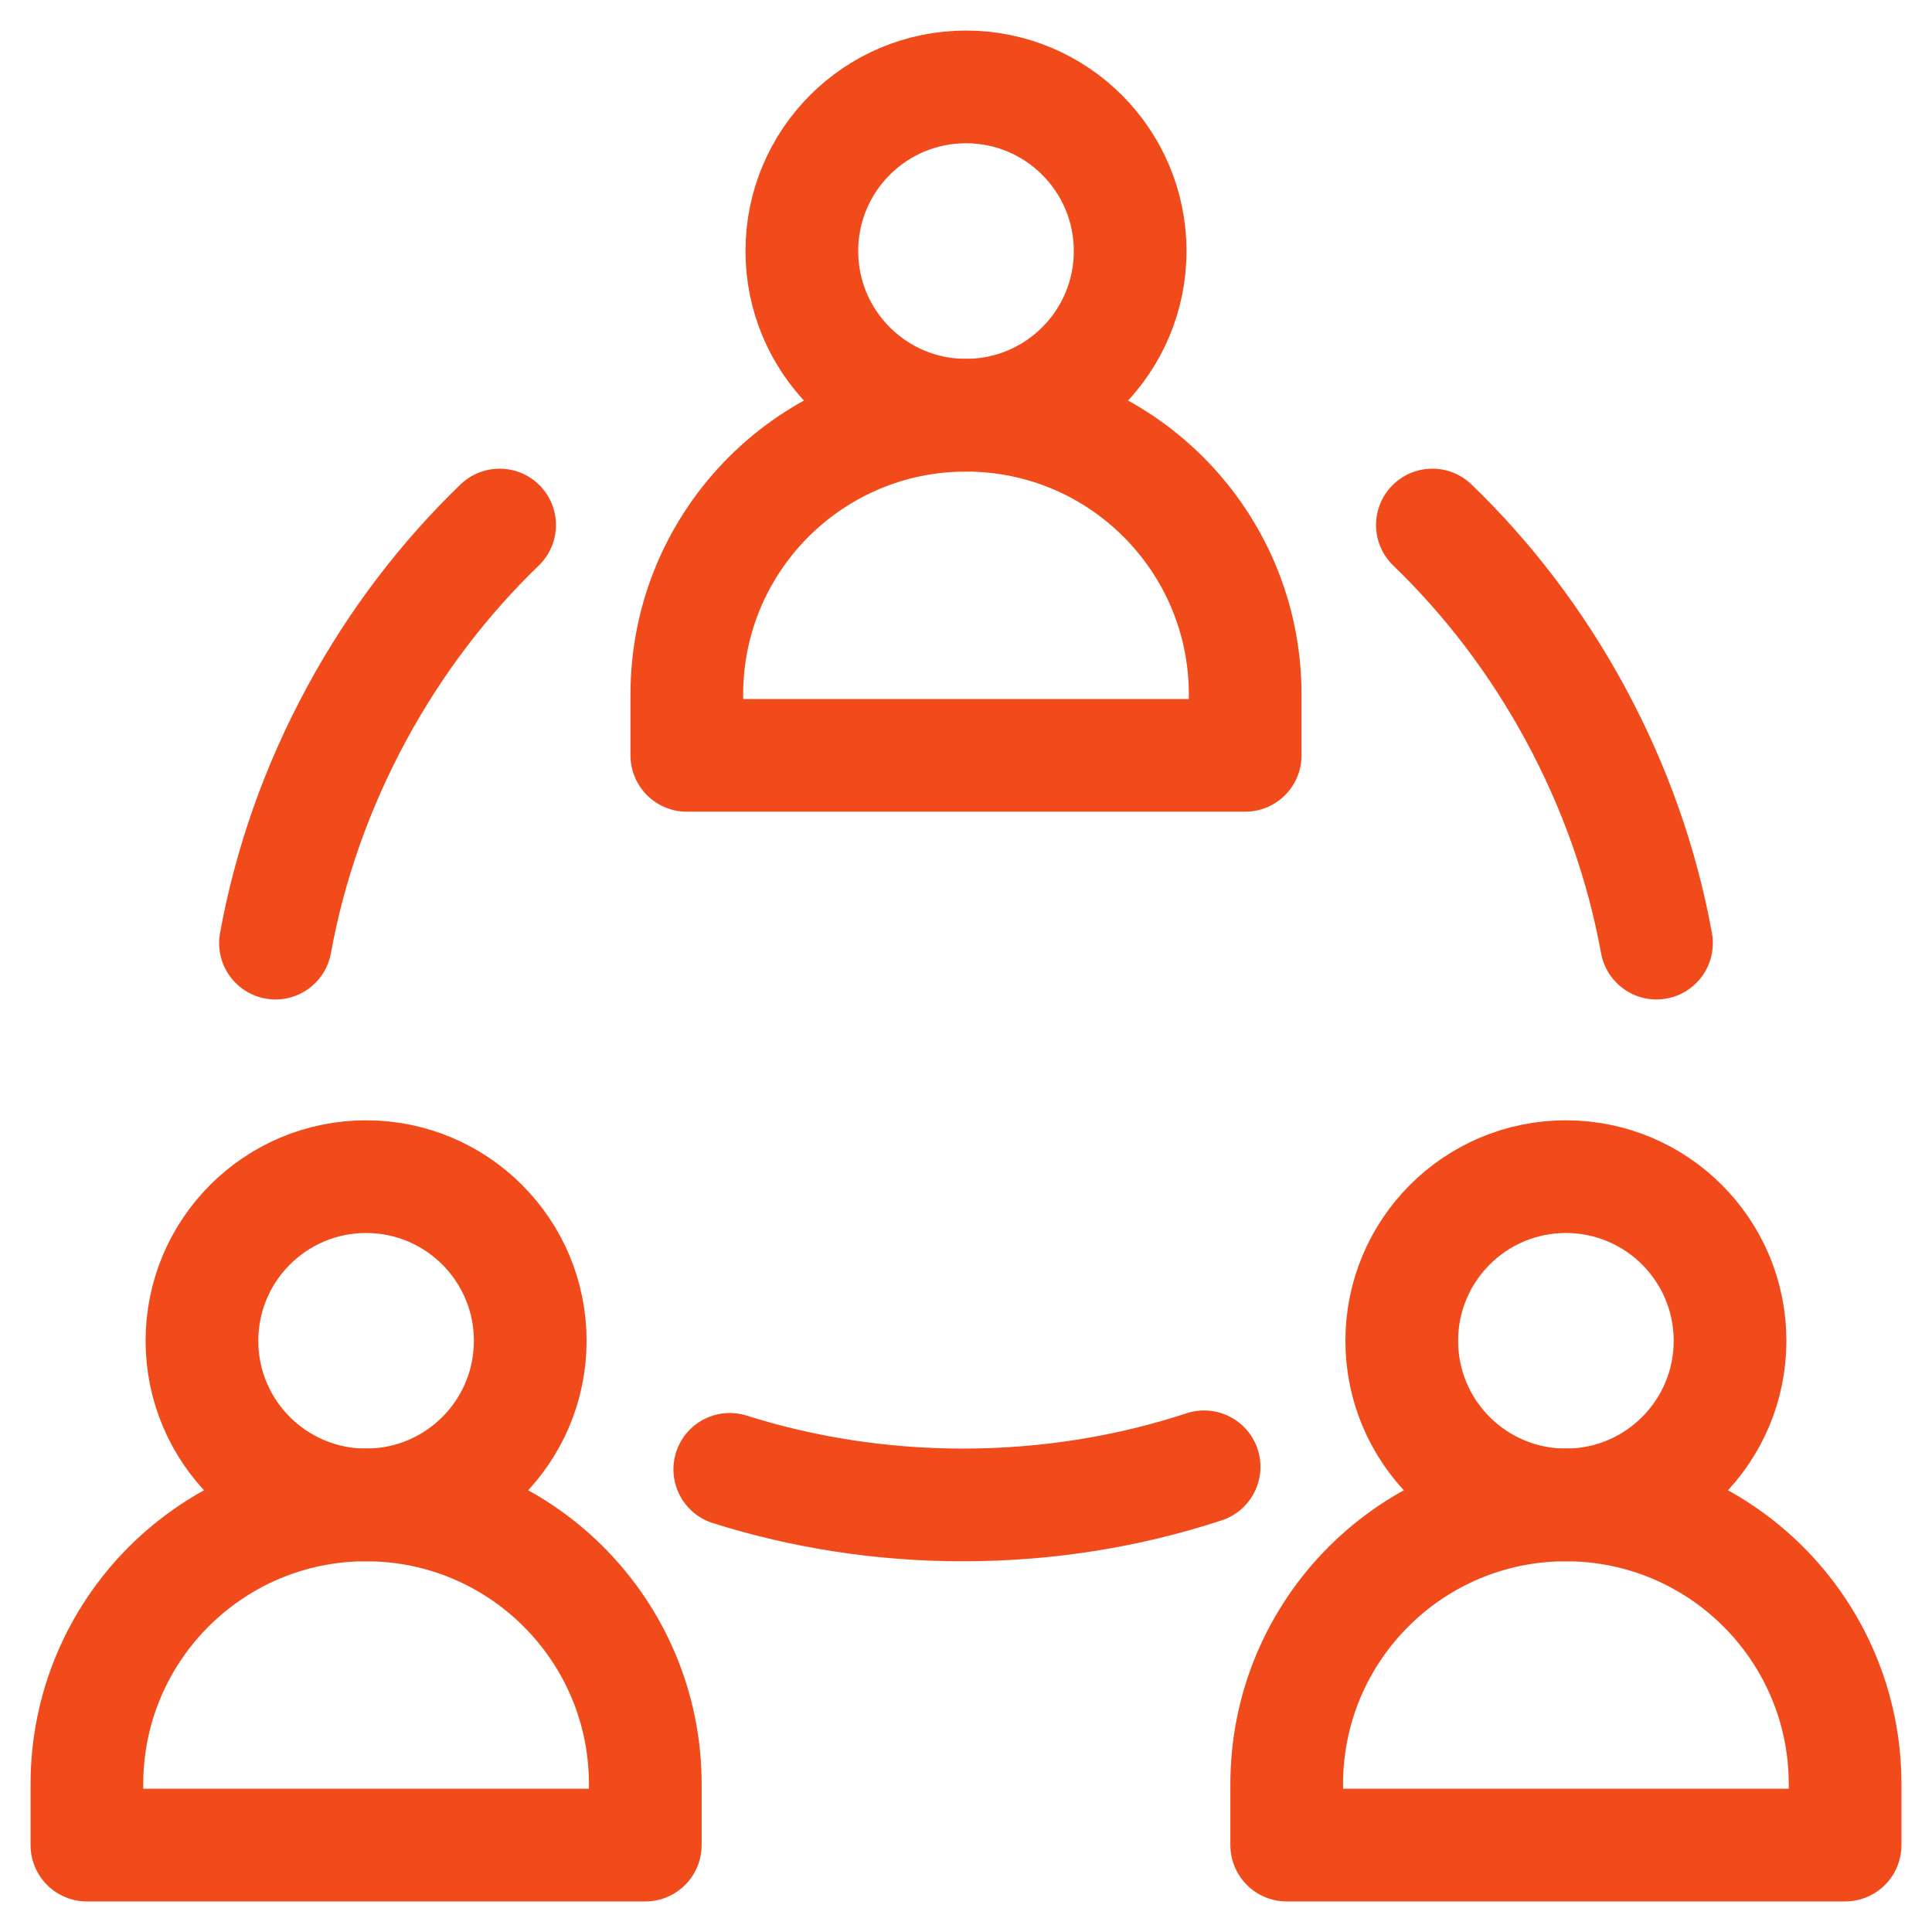 <svg width="60" height="60" viewBox="0 0 60 60" fill="none" xmlns="http://www.w3.org/2000/svg">
<mask id="mask0_16_62" style="mask-type:luminance" maskUnits="userSpaceOnUse" x="-1" y="-1" width="62" height="62">
<path d="M1 1H59V59H1V1Z" fill="white" stroke="white" stroke-width="3.5"/>
</mask>
<g mask="url(#mask0_16_62)">
<path d="M11.37 46.737C6.581 46.737 2.699 50.619 2.699 55.408V57.301H20.04V55.408C20.04 50.619 16.158 46.737 11.37 46.737Z" stroke="#F24B1B" stroke-width="3.5" stroke-miterlimit="10" stroke-linecap="round" stroke-linejoin="round"/>
<path d="M16.467 41.64C16.467 44.455 14.185 46.737 11.37 46.737C8.554 46.737 6.272 44.455 6.272 41.64C6.272 38.824 8.554 36.542 11.37 36.542C14.185 36.542 16.467 38.824 16.467 41.64Z" stroke="#F24B1B" stroke-width="3.5" stroke-miterlimit="10" stroke-linecap="round" stroke-linejoin="round"/>
<path d="M48.63 46.737C43.842 46.737 39.96 50.619 39.96 55.408V57.301H57.301V55.408C57.301 50.619 53.419 46.737 48.63 46.737Z" stroke="#F24B1B" stroke-width="3.5" stroke-miterlimit="10" stroke-linecap="round" stroke-linejoin="round"/>
<path d="M53.728 41.64C53.728 44.455 51.446 46.737 48.63 46.737C45.815 46.737 43.533 44.455 43.533 41.64C43.533 38.824 45.815 36.542 48.63 36.542C51.446 36.542 53.728 38.824 53.728 41.64Z" stroke="#F24B1B" stroke-width="3.5" stroke-miterlimit="10" stroke-linecap="round" stroke-linejoin="round"/>
<path d="M30 12.895C25.212 12.895 21.33 16.776 21.33 21.565V23.458H38.67V21.565C38.67 16.776 34.788 12.895 30 12.895Z" stroke="#F24B1B" stroke-width="3.5" stroke-miterlimit="10" stroke-linecap="round" stroke-linejoin="round"/>
<path d="M35.098 7.797C35.098 10.612 32.815 12.895 30 12.895C27.185 12.895 24.902 10.612 24.902 7.797C24.902 4.981 27.185 2.699 30 2.699C32.815 2.699 35.098 4.981 35.098 7.797Z" stroke="#F24B1B" stroke-width="3.5" stroke-miterlimit="10" stroke-linecap="round" stroke-linejoin="round"/>
<path d="M22.664 45.632C24.927 46.347 27.365 46.737 29.907 46.737C32.541 46.737 35.064 46.319 37.395 45.553" stroke="#F24B1B" stroke-width="3.5" stroke-miterlimit="10" stroke-linecap="round" stroke-linejoin="round"/>
<path d="M15.516 16.305C13.807 17.953 12.301 19.909 11.088 22.143C9.831 24.458 8.995 26.874 8.555 29.289" stroke="#F24B1B" stroke-width="3.5" stroke-miterlimit="10" stroke-linecap="round" stroke-linejoin="round"/>
<path d="M51.444 29.289C51.005 26.874 50.169 24.458 48.912 22.143C47.699 19.909 46.193 17.953 44.484 16.305" stroke="#F24B1B" stroke-width="3.5" stroke-miterlimit="10" stroke-linecap="round" stroke-linejoin="round"/>
</g>
</svg>
